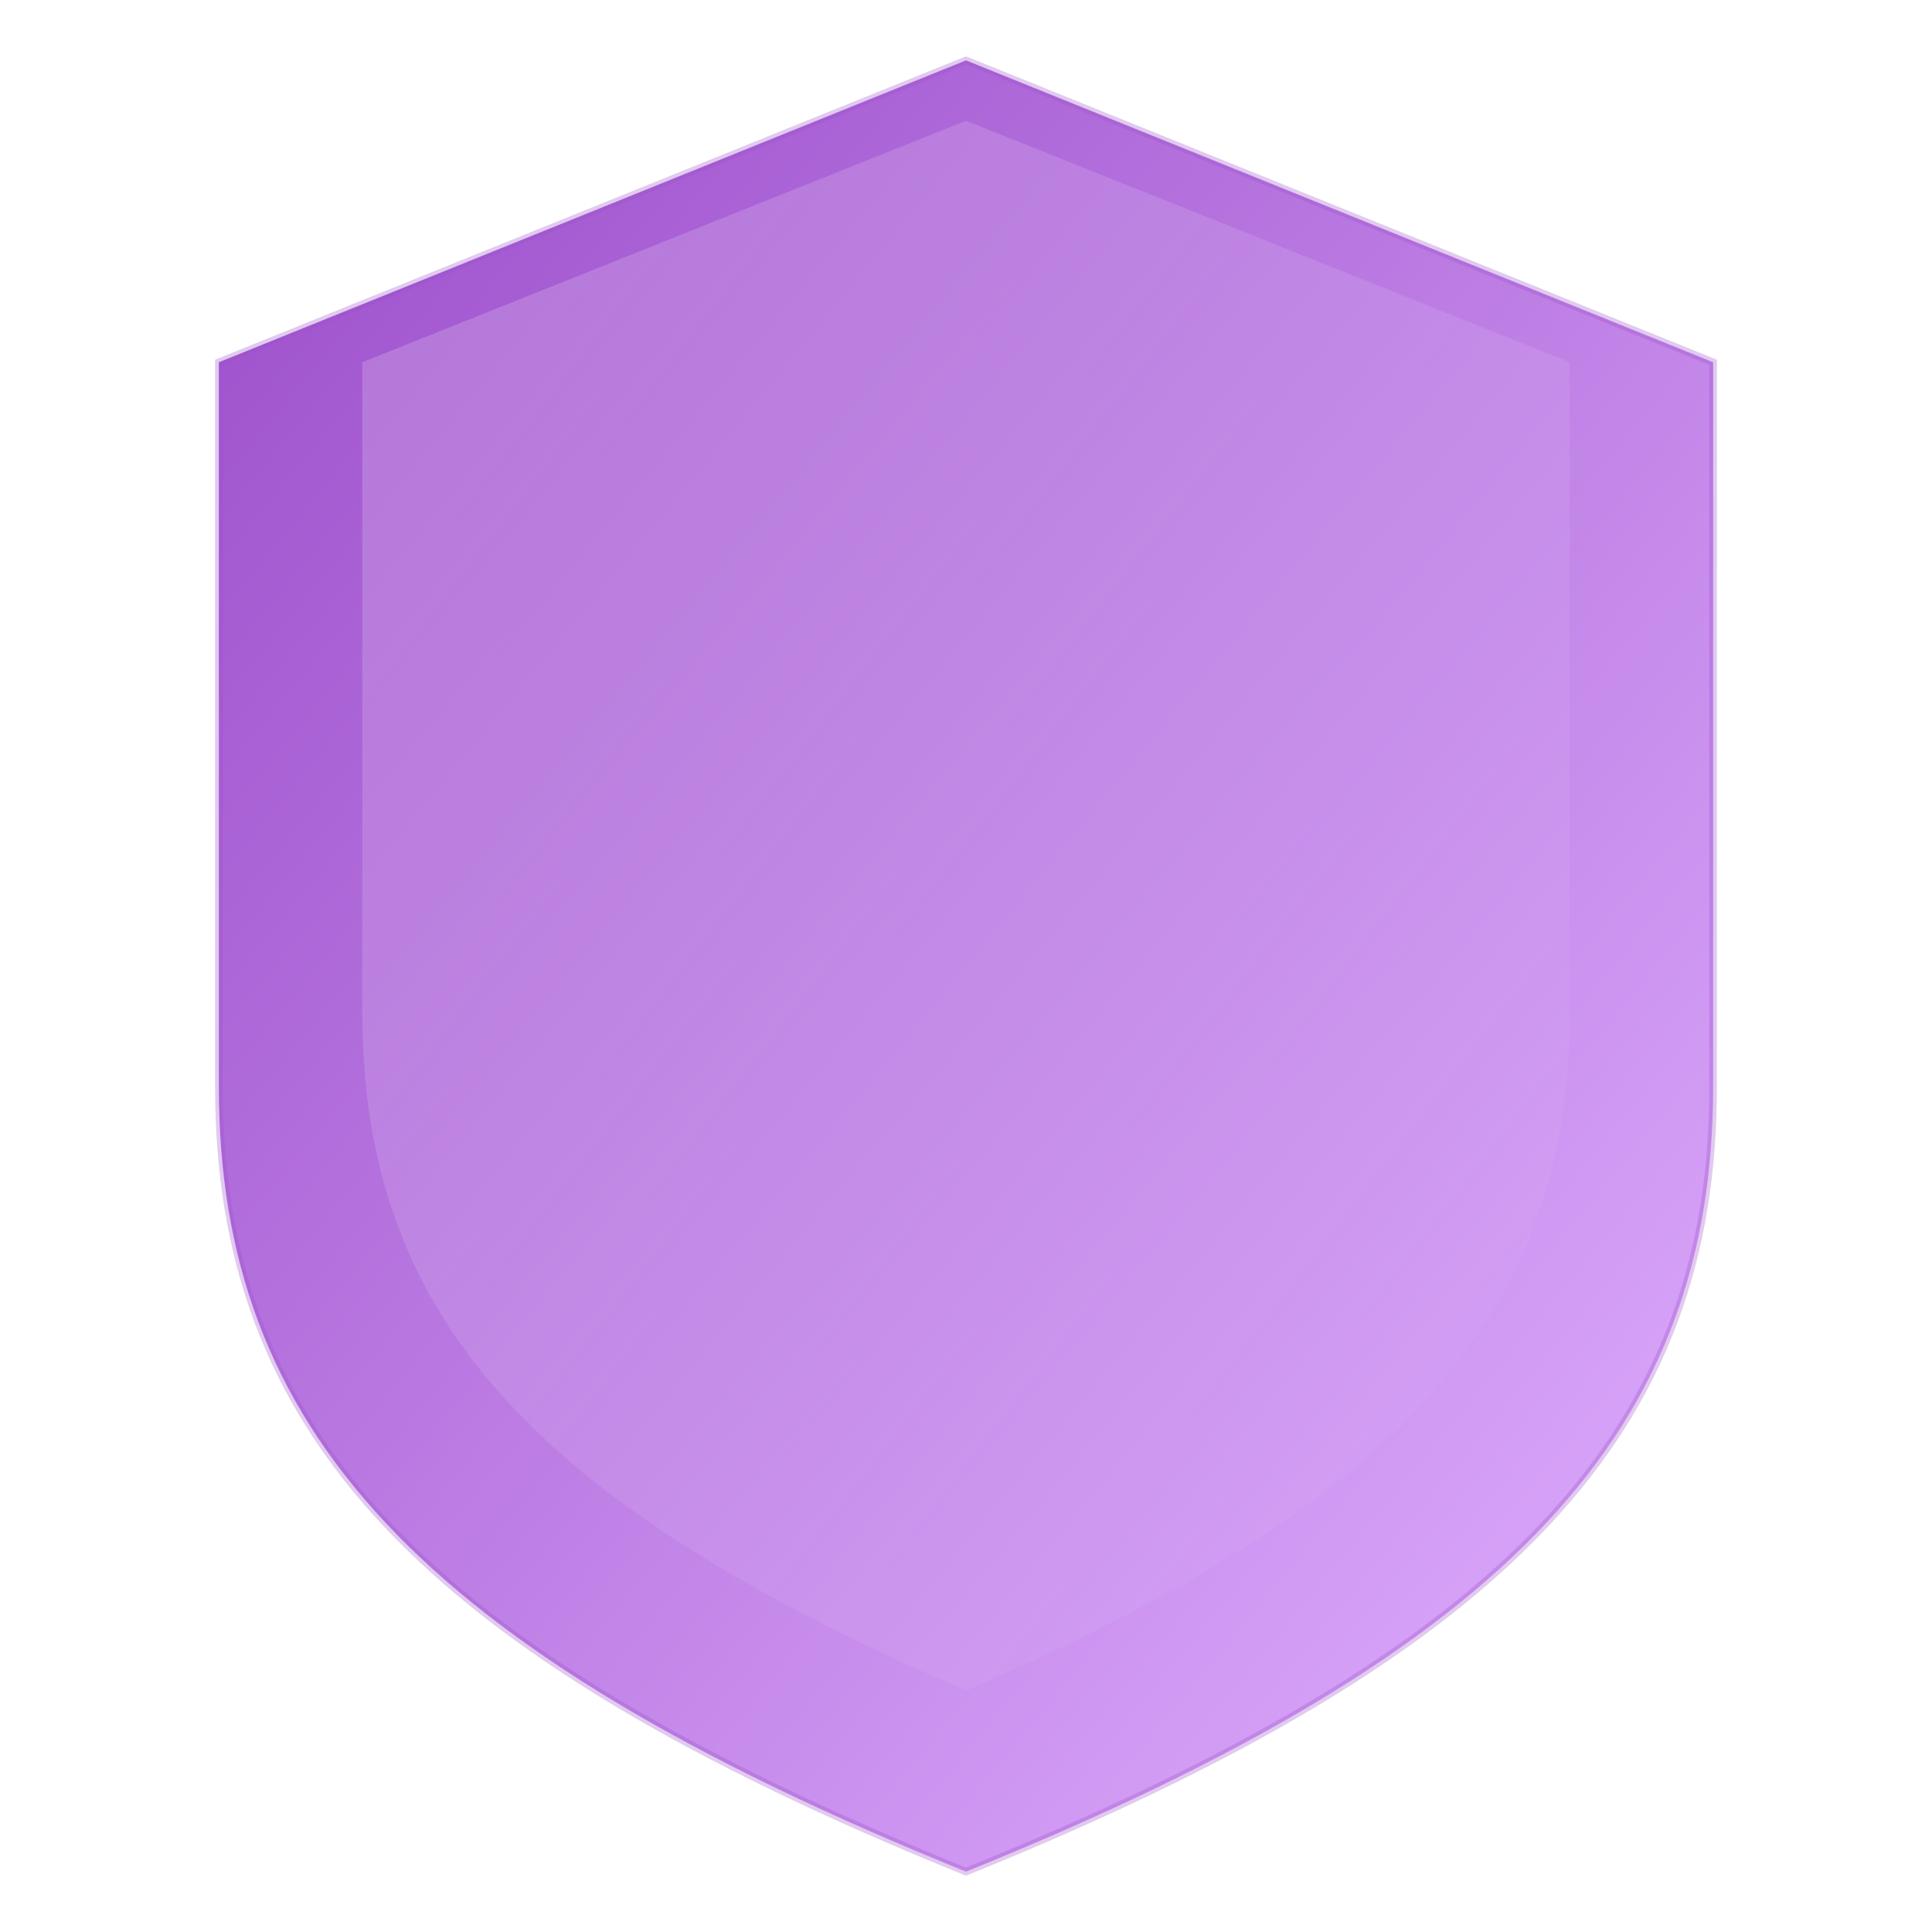 <?xml version="1.0" encoding="UTF-8"?>
<svg width="512" height="512" viewBox="0 0 512 512" fill="none" xmlns="http://www.w3.org/2000/svg">
  <defs>
    <!-- Gradient principal -->
    <linearGradient id="shieldGradient" x1="0%" y1="0%" x2="100%" y2="100%">
      <stop offset="0%" style="stop-color:#9b4dca;stop-opacity:1" />
      <stop offset="100%" style="stop-color:#e0b0ff;stop-opacity:1" />
    </linearGradient>
    
    <!-- Effet de lueur -->
    <filter id="glow" x="-20%" y="-20%" width="140%" height="140%">
      <feGaussianBlur stdDeviation="8" result="blur" />
      <feFlood flood-color="#9b4dca" flood-opacity="0.5" result="color"/>
      <feComposite in="color" in2="blur" operator="in" result="glow"/>
      <feMerge>
        <feMergeNode in="glow"/>
        <feMergeNode in="glow"/>
        <feMergeNode in="SourceGraphic"/>
      </feMerge>
    </filter>
    
    <!-- Effet brillant -->
    <linearGradient id="shine" x1="0%" y1="0%" x2="100%" y2="100%">
      <stop offset="0%" style="stop-color:rgba(255,255,255,0.2)" />
      <stop offset="50%" style="stop-color:rgba(255,255,255,0.1)" />
      <stop offset="100%" style="stop-color:rgba(255,255,255,0)" />
    </linearGradient>
  </defs>
  
  <!-- Forme principale du bouclier -->
  <path 
    d="M256 16
       L454 96
       C454 96 454 198 454 288
       C454 378 402 437 256 496
       C110 437 58 378 58 288
       C58 198 58 96 58 96
       L256 16Z"
    fill="url(#shieldGradient)"
    filter="url(#glow)"
  />
  
  <!-- Effet brillant supérieur -->
  <path 
    d="M256 32
       L416 96
       C416 96 416 188 416 268
       C416 348 372 398 256 448
       C140 398 96 348 96 268
       C96 188 96 96 96 96
       L256 32Z"
    fill="url(#shine)"
  />
  
  <!-- Effet de contour lumineux -->
  <path 
    d="M256 16
       L454 96
       C454 96 454 198 454 288
       C454 378 402 437 256 496
       C110 437 58 378 58 288
       C58 198 58 96 58 96
       L256 16Z"
    fill="none"
    stroke="rgba(155,77,202,0.3)"
    stroke-width="2"
  />
</svg> 